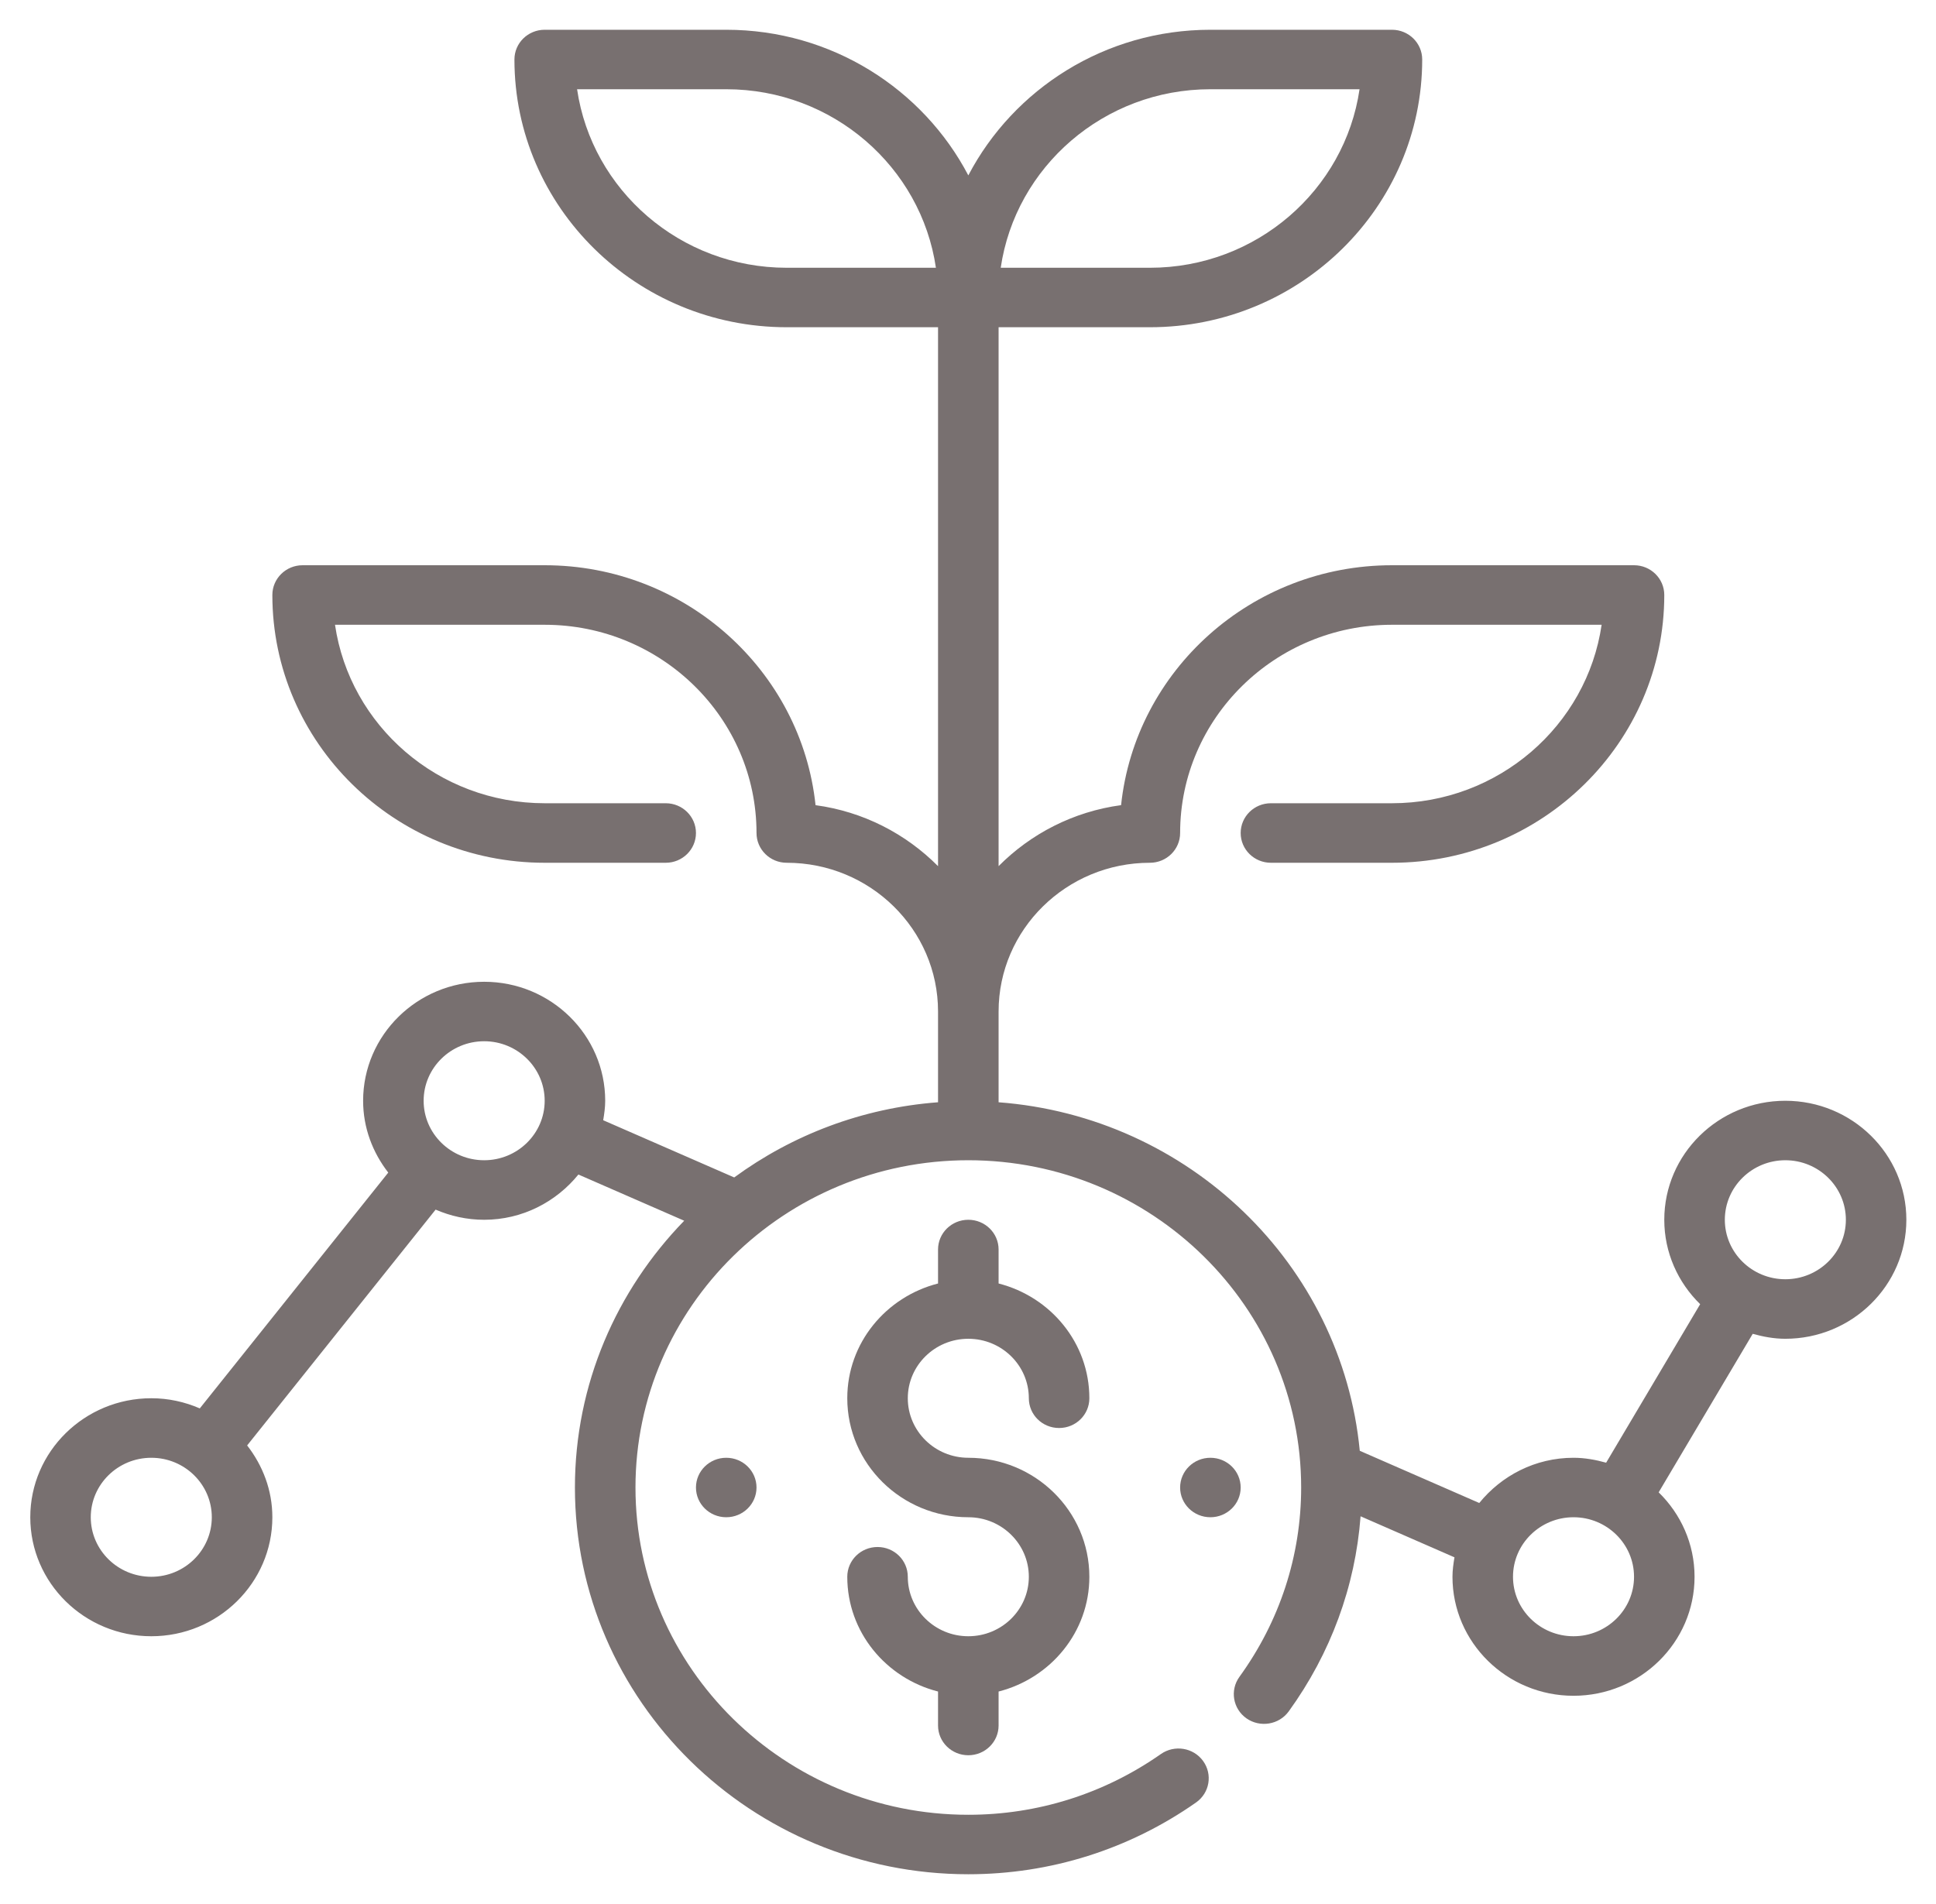 <svg width="61" height="60" xmlns="http://www.w3.org/2000/svg" xmlns:xlink="http://www.w3.org/1999/xlink" xml:space="preserve" overflow="hidden"><defs><clipPath id="clip0"><rect x="48" y="172" width="61" height="60"/></clipPath></defs><g clip-path="url(#clip0)" transform="translate(-48 -172)"><path d="M55.312 34.688C53.244 34.688 51.562 36.369 51.562 38.438 51.562 39.477 51.989 40.418 52.674 41.098L49.761 46.093C49.437 46.002 49.102 45.938 48.75 45.938 47.564 45.938 46.517 46.502 45.83 47.363L42.128 45.718C41.573 39.848 36.837 35.187 30.938 34.735L30.938 31.875C30.938 29.29 33.04 27.188 35.625 27.188 36.143 27.188 36.562 26.768 36.562 26.25 36.562 22.632 39.507 19.688 43.125 19.688L49.621 19.688C49.165 22.864 46.426 25.312 43.125 25.312L39.375 25.312C38.857 25.312 38.438 25.732 38.438 26.25 38.438 26.768 38.857 27.188 39.375 27.188L43.125 27.188C47.778 27.188 51.562 23.403 51.562 18.75 51.562 18.232 51.143 17.812 50.625 17.812L43.125 17.812C38.769 17.812 35.173 21.131 34.733 25.372 33.253 25.575 31.933 26.275 30.938 27.294L30.938 10.312 35.625 10.312C40.278 10.312 44.062 6.528 44.062 1.875 44.062 1.357 43.643 0.938 43.125 0.938L37.5 0.938C34.234 0.938 31.402 2.806 30 5.527 28.598 2.806 25.766 0.938 22.5 0.938L16.875 0.938C16.357 0.938 15.938 1.357 15.938 1.875 15.938 6.528 19.722 10.312 24.375 10.312L29.062 10.312 29.062 27.295C28.067 26.276 26.747 25.575 25.267 25.373 24.827 21.131 21.231 17.812 16.875 17.812L9.375 17.812C8.857 17.812 8.438 18.232 8.438 18.75 8.438 23.403 12.222 27.188 16.875 27.188L20.625 27.188C21.143 27.188 21.562 26.768 21.562 26.25 21.562 25.732 21.143 25.312 20.625 25.312L16.875 25.312C13.574 25.312 10.836 22.864 10.379 19.688L16.875 19.688C20.493 19.688 23.438 22.632 23.438 26.25 23.438 26.768 23.857 27.188 24.375 27.188 26.96 27.188 29.062 29.29 29.062 31.875L29.062 34.735C26.706 34.916 24.54 35.769 22.747 37.104L18.688 35.301C18.721 35.1 18.75 34.898 18.75 34.688 18.75 32.619 17.068 30.938 15 30.938 12.932 30.938 11.25 32.619 11.25 34.688 11.25 35.541 11.547 36.32 12.029 36.951L6.19 44.382C5.73 44.179 5.223 44.062 4.688 44.062 2.619 44.062 0.938 45.744 0.938 47.812 0.938 49.881 2.619 51.562 4.688 51.562 6.756 51.562 8.438 49.881 8.438 47.812 8.438 46.958 8.139 46.18 7.657 45.549L13.496 38.118C13.957 38.321 14.465 38.438 15 38.438 16.186 38.438 17.232 37.873 17.92 37.012L21.198 38.468C19.106 40.657 17.812 43.615 17.812 46.875 17.812 53.595 23.28 59.062 30 59.062 32.538 59.062 34.978 58.281 37.055 56.801 37.477 56.501 37.575 55.916 37.274 55.493 36.973 55.071 36.389 54.974 35.966 55.274 34.209 56.526 32.146 57.188 30 57.188 24.314 57.188 19.688 52.561 19.688 46.875 19.688 41.189 24.314 36.562 30 36.562 35.686 36.562 40.312 41.189 40.312 46.875 40.312 49.021 39.651 51.084 38.399 52.842 38.099 53.264 38.197 53.849 38.618 54.15 39.039 54.449 39.624 54.352 39.926 53.931 41.228 52.102 41.989 49.992 42.153 47.782L45.062 49.075C45.029 49.275 45 49.477 45 49.688 45 51.756 46.682 53.438 48.75 53.438 50.818 53.438 52.5 51.756 52.5 49.688 52.5 48.648 52.073 47.707 51.388 47.027L54.302 42.032C54.625 42.123 54.96 42.188 55.312 42.188 57.381 42.188 59.062 40.506 59.062 38.438 59.062 36.369 57.381 34.688 55.312 34.688ZM4.688 49.688C3.653 49.688 2.812 48.847 2.812 47.812 2.812 46.778 3.653 45.938 4.688 45.938 5.722 45.938 6.562 46.778 6.562 47.812 6.562 48.847 5.722 49.688 4.688 49.688ZM15 36.562C13.966 36.562 13.125 35.722 13.125 34.688 13.125 33.653 13.966 32.812 15 32.812 16.034 32.812 16.875 33.653 16.875 34.688 16.875 35.722 16.034 36.562 15 36.562ZM37.5 2.812 42.121 2.812C41.664 5.989 38.926 8.438 35.625 8.438L31.004 8.438C31.461 5.261 34.199 2.812 37.5 2.812ZM24.375 8.438C21.074 8.438 18.336 5.989 17.879 2.812L22.5 2.812C25.801 2.812 28.539 5.261 28.996 8.438L24.375 8.438ZM48.75 51.562C47.716 51.562 46.875 50.722 46.875 49.688 46.875 48.653 47.716 47.812 48.75 47.812 49.784 47.812 50.625 48.653 50.625 49.688 50.625 50.722 49.784 51.562 48.75 51.562ZM55.312 40.312C54.278 40.312 53.438 39.472 53.438 38.438 53.438 37.403 54.278 36.562 55.312 36.562 56.347 36.562 57.188 37.403 57.188 38.438 57.188 39.472 56.347 40.312 55.312 40.312Z" fill="#787070" fill-rule="nonzero" fill-opacity="1" transform="matrix(1.017 0 0 1 48 172)"/><path d="M38.438 46.875C38.438 47.393 38.018 47.812 37.5 47.812 36.982 47.812 36.562 47.393 36.562 46.875 36.562 46.357 36.982 45.938 37.5 45.938 38.018 45.938 38.438 46.357 38.438 46.875Z" fill="#787070" fill-rule="nonzero" fill-opacity="1" transform="matrix(1.017 0 0 1 48 172)"/><path d="M23.438 46.875C23.438 47.393 23.018 47.812 22.5 47.812 21.982 47.812 21.562 47.393 21.562 46.875 21.562 46.357 21.982 45.938 22.5 45.938 23.018 45.938 23.438 46.357 23.438 46.875Z" fill="#787070" fill-rule="nonzero" fill-opacity="1" transform="matrix(1.017 0 0 1 48 172)"/><path d="M30 42.188C31.034 42.188 31.875 43.028 31.875 44.062 31.875 44.581 32.294 45 32.812 45 33.331 45 33.75 44.581 33.75 44.062 33.75 42.32 32.551 40.865 30.938 40.446L30.938 39.375C30.938 38.857 30.518 38.438 30 38.438 29.482 38.438 29.062 38.857 29.062 39.375L29.062 40.446C27.449 40.865 26.25 42.32 26.25 44.062 26.25 46.131 27.932 47.812 30 47.812 31.034 47.812 31.875 48.653 31.875 49.688 31.875 50.722 31.034 51.562 30 51.562 28.966 51.562 28.125 50.722 28.125 49.688 28.125 49.169 27.706 48.75 27.188 48.75 26.669 48.75 26.25 49.169 26.25 49.688 26.25 51.43 27.449 52.885 29.062 53.304L29.062 54.375C29.062 54.893 29.482 55.312 30 55.312 30.518 55.312 30.938 54.893 30.938 54.375L30.938 53.304C32.551 52.885 33.75 51.43 33.75 49.688 33.75 47.619 32.068 45.938 30 45.938 28.966 45.938 28.125 45.097 28.125 44.062 28.125 43.028 28.966 42.188 30 42.188Z" fill="#787070" fill-rule="nonzero" fill-opacity="1" transform="matrix(1.017 0 0 1 48 172)"/></g></svg>